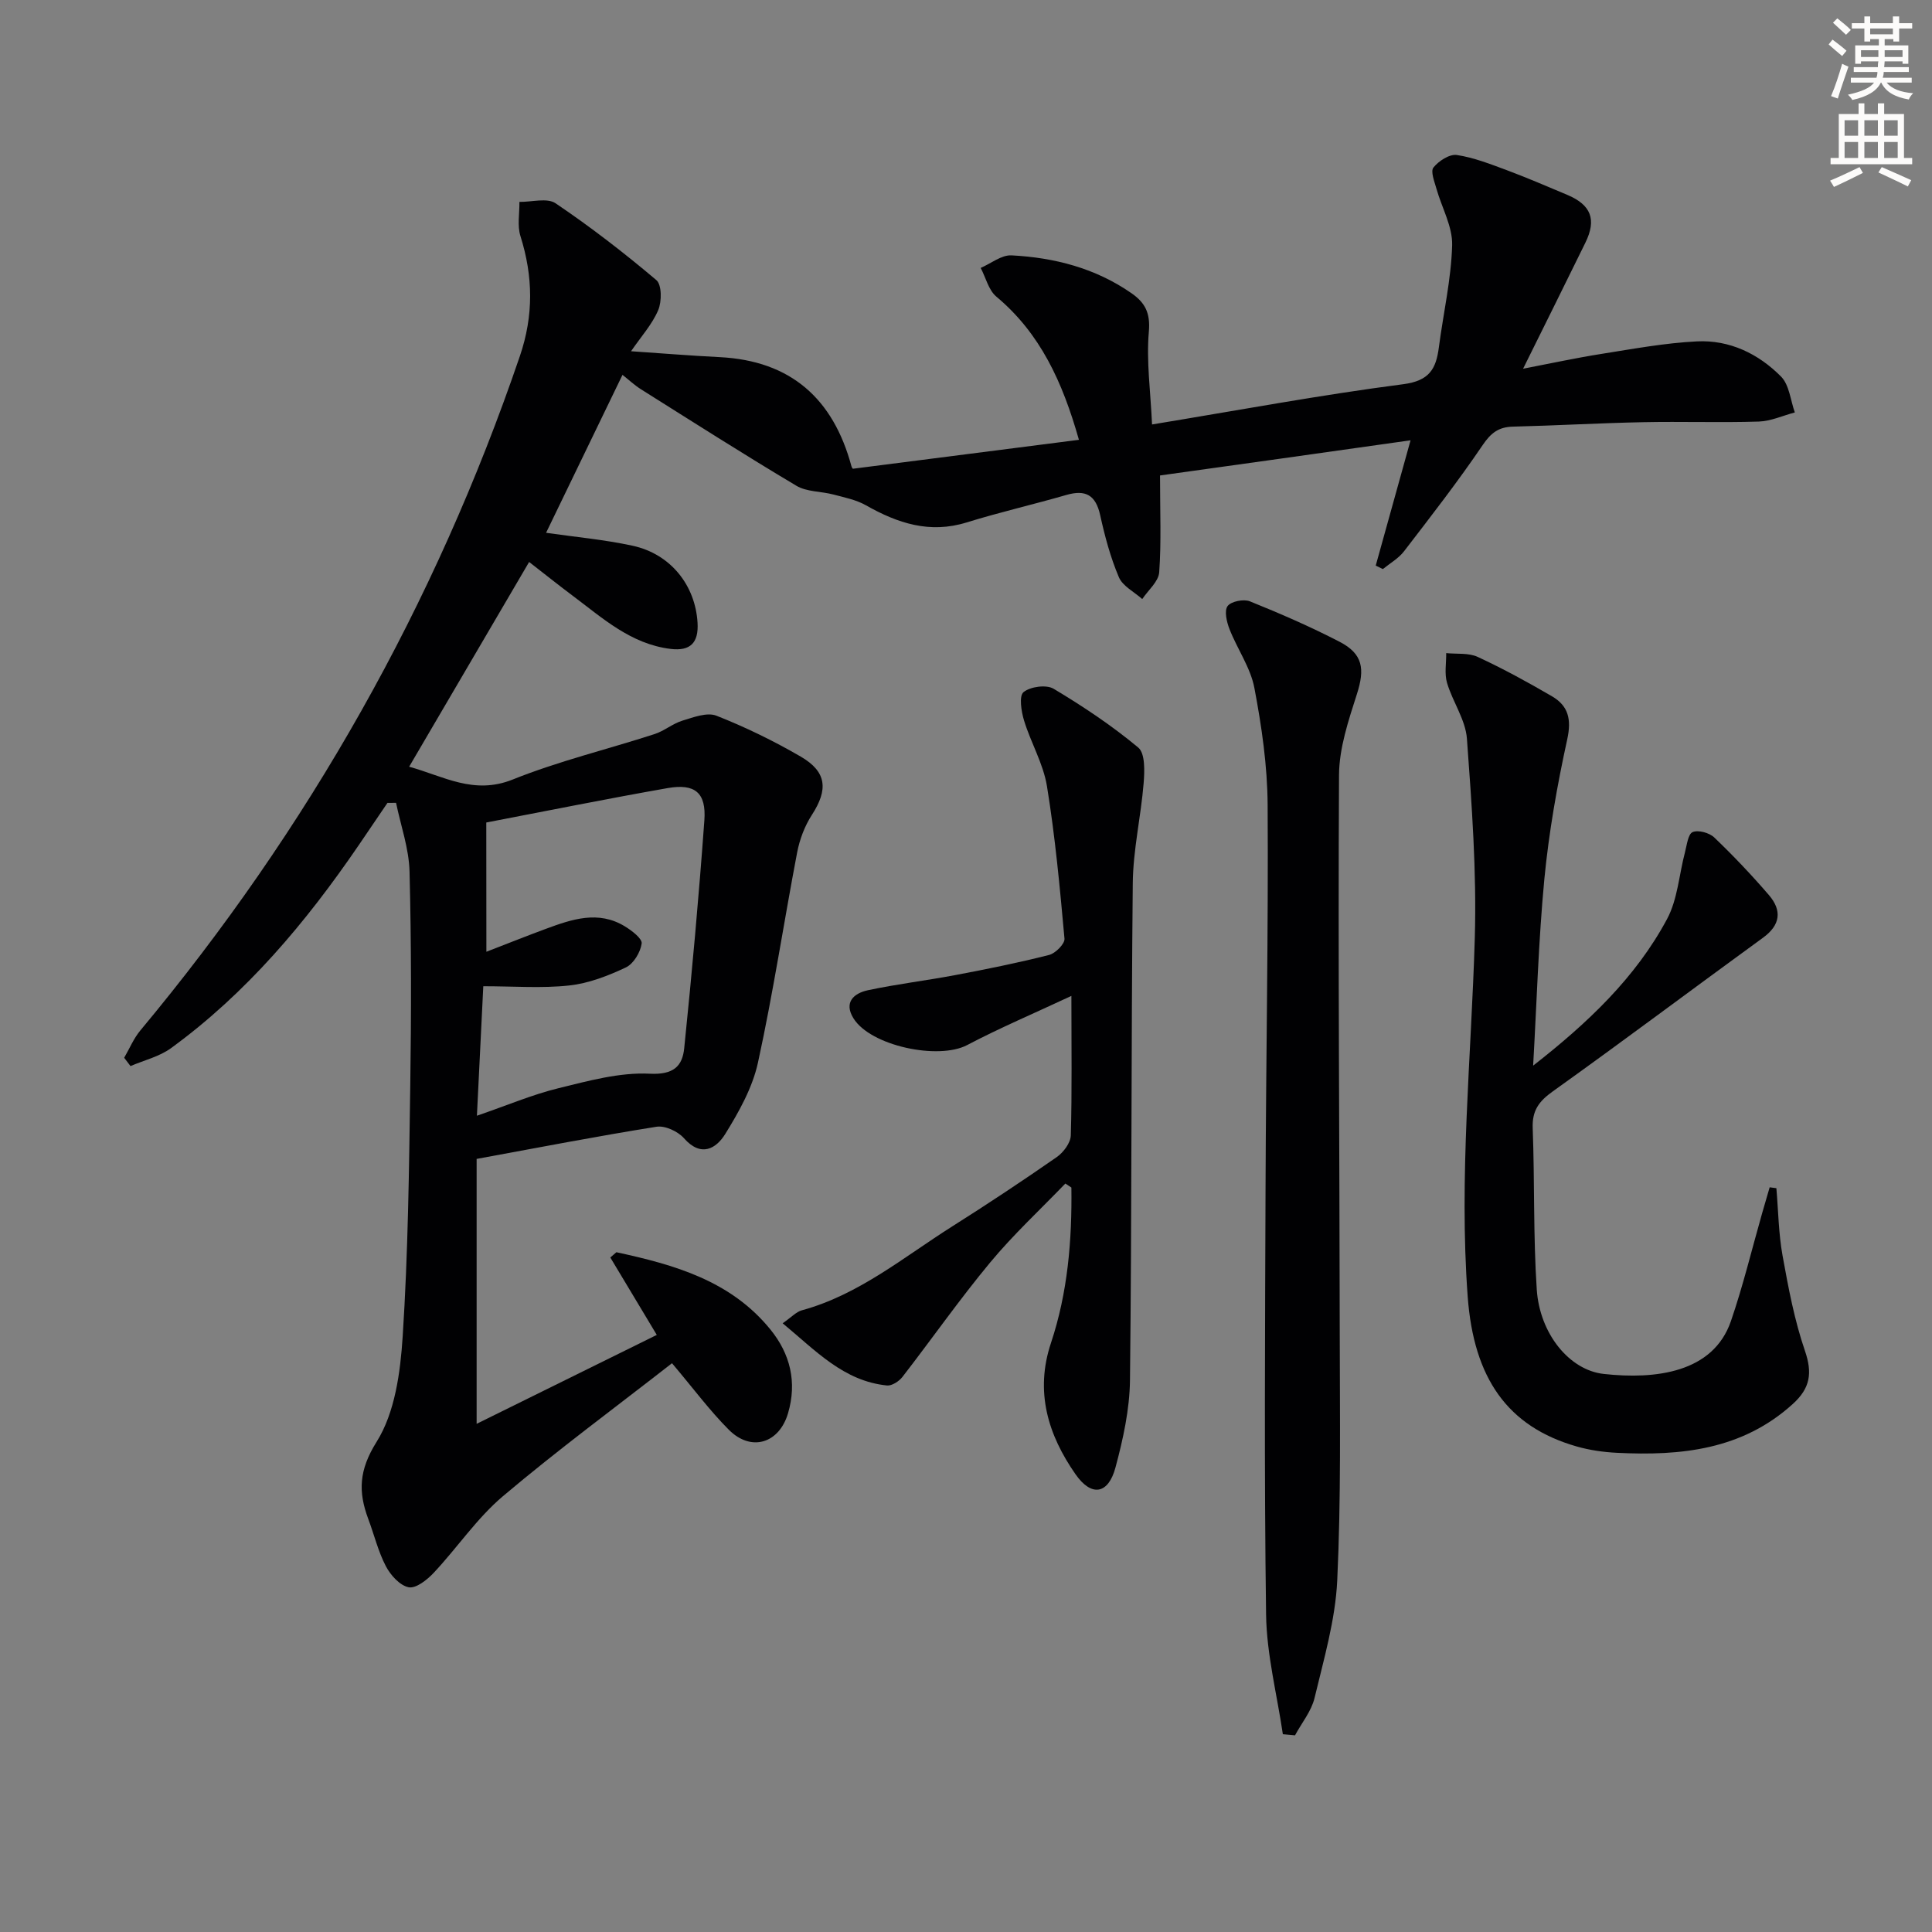 <svg enable-background="new 0 0 400 400" viewBox="0 0 400 400" xmlns="http://www.w3.org/2000/svg"><rect x="0" y="0" width="400" height="400" fill="#808080" stroke="none"/><path d="m378.6 9.2.8-1c.9.7 1.9 1.4 2.9 2.3l-.9 1.1c-1.1-.9-2-1.7-2.8-2.4zm.5 10.7c.9-2.1 1.6-4.3 2.3-6.7.4.2.8.4 1.3.6-.7 2.1-1.5 4.3-2.2 6.6zm.4-15.2.9-.9c1 .8 2 1.6 2.8 2.4l-1 1c-1-.9-1.9-1.8-2.7-2.5zm12.5-1.3h1.2v1.4h2.7v1.1h-2.7v2.7h-1.2v-.5h-1.8v1.3h4.9v3.8h-1.2v-.5h-3.7c0 .4-.1.9-.1 1.2h5.1v1h-5.2c0 .5-.1.9-.2 1.2h6v1h-5.2c1.1 1.3 2.9 2 5.5 2.2-.4.4-.7.8-.9 1.3-2.9-.5-4.8-1.6-5.7-3.5h-.1c-.8 1.7-2.7 2.9-5.9 3.6-.2-.4-.6-.8-.9-1.1 2.8-.6 4.6-1.4 5.4-2.5h-4.8v-1h5.3c.1-.3.2-.7.2-1.2h-4.9v-1h5c0-.4 0-.8.1-1.2h-3.6v.5h-1.2v-3.8h4.9v-1.3h-1.8v.5h-1.2v-2.7h-2.6v-1.1h2.6v-1.4h1.2v1.4h4.7v-1.4zm-6.7 8.4h3.6c0-.4 0-.9 0-1.4h-3.6zm1.9-4.7h4.7v-1.2h-4.7zm6.7 3.3h-3.7v1.4h3.7z" fill="#fcfbfa"/><path d="m384.7 21.4h1.3v2.2h2.8v-2.2h1.3v2.2h4.1v9.1h1.7v1.3h-16.9v-1.3h1.7v-9.1h4.1v-2.2zm.3 13.2.7 1.2c-1.8.9-3.8 1.9-6 2.9-.2-.4-.5-.8-.8-1.3 2.4-1 4.4-2 6.1-2.8zm-3.1-6.5h2.8v-3.2h-2.8zm0 4.6h2.8v-3.3h-2.8zm4.1-4.6h2.8v-3.2h-2.8zm0 4.6h2.8v-3.3h-2.8zm3.6 1.9c2.1.9 4.1 1.8 6.1 2.7l-.7 1.3c-2.2-1.1-4.2-2-6.1-2.9zm3.3-9.7h-2.8v3.2h2.8zm-2.8 7.8h2.8v-3.3h-2.8z" fill="#fcfbfa"/><g fill="#010103"><path d="m240.17 98.44c0 7.5.28 13.8-.17 20.05-.14 1.92-2.28 3.7-3.51 5.54-1.66-1.49-4.05-2.67-4.84-4.53-1.74-4.09-2.91-8.48-3.87-12.84-.92-4.18-3.03-5.34-7.02-4.18-6.84 1.98-13.81 3.57-20.61 5.68-7.65 2.38-14.29.18-20.86-3.54-2.03-1.15-4.46-1.63-6.76-2.24-2.54-.67-5.51-.53-7.65-1.81-10.83-6.45-21.45-13.23-32.12-19.94-1.39-.87-2.61-2.02-3.88-3.02-5.34 11.05-10.58 21.87-15.82 32.7 5.96.86 12.02 1.4 17.92 2.68 7.91 1.72 12.98 8.22 13.44 15.94.25 4.19-1.52 5.91-5.58 5.42-8.22-1-14.08-6.38-20.31-11.04-2.91-2.18-5.75-4.45-8.98-6.96-8.36 14.26-16.47 28.11-24.84 42.39 7.14 1.97 13.37 5.88 21.42 2.66 9.51-3.82 19.58-6.24 29.37-9.41 2.02-.65 3.76-2.17 5.79-2.79 2.28-.7 5.11-1.78 7.04-1.02 6 2.36 11.86 5.22 17.44 8.46 5.43 3.15 5.72 6.83 2.32 12.08-1.48 2.28-2.52 5.04-3.04 7.72-2.77 14.51-4.97 29.13-8.12 43.55-1.13 5.19-3.93 10.19-6.77 14.78-1.89 3.05-5.01 4.91-8.56.88-1.25-1.42-3.92-2.65-5.68-2.37-12.24 1.95-24.42 4.31-37.24 6.66v54.85c12.34-6.09 24.63-12.16 37.3-18.41-3.52-5.87-6.57-10.95-9.62-16.03.42-.36.84-.73 1.26-1.09 11.97 2.59 23.68 5.87 31.91 16.03 4.06 5.01 5.53 10.85 3.62 17.32-1.83 6.21-7.61 8.06-12.26 3.4-3.96-3.97-7.33-8.53-11.76-13.77-11.62 9.07-23.63 17.92-35 27.53-5.38 4.55-9.44 10.64-14.31 15.84-1.36 1.46-3.68 3.3-5.19 3.02-1.83-.35-3.77-2.5-4.74-4.36-1.6-3.06-2.42-6.53-3.65-9.8-2.1-5.63-1.94-10.1 1.73-15.95 3.8-6.05 4.92-14.37 5.4-21.81 1.12-17.26 1.32-34.59 1.57-51.89.22-14.79.23-29.59-.15-44.38-.12-4.76-1.81-9.48-2.79-14.22-.59 0-1.19 0-1.78.01-2.01 2.95-4.01 5.91-6.02 8.86-10.87 15.89-23.14 30.52-38.81 41.93-2.41 1.75-5.56 2.49-8.37 3.7-.44-.57-.87-1.15-1.31-1.72 1.1-1.89 1.96-3.99 3.34-5.65 34.77-41.71 61.04-88.18 78.58-139.61 2.88-8.44 2.75-16.52.12-24.87-.68-2.16-.17-4.7-.21-7.07 2.53.04 5.73-.9 7.49.29 7.24 4.89 14.19 10.26 20.86 15.9 1.14.96 1.14 4.44.39 6.21-1.25 2.95-3.53 5.46-5.63 8.52 6.25.42 12.29.92 18.34 1.22 14.74.74 23.52 8.61 27.29 22.58.08.3.31.56.3.53 15.52-1.99 30.89-3.95 46.8-5.99-3.4-11.99-8-22.04-17.1-29.65-1.61-1.35-2.18-3.93-3.24-5.94 2.13-.92 4.31-2.71 6.38-2.6 8.9.46 17.39 2.65 24.86 7.85 2.78 1.94 3.91 4.05 3.58 7.91-.54 6.16.35 12.45.66 19.25 17.99-2.96 34.93-6.12 51.98-8.33 5.44-.7 6.82-3.17 7.4-7.63.92-7.05 2.55-14.07 2.75-21.14.11-3.87-2.15-7.79-3.25-11.71-.41-1.46-1.26-3.59-.62-4.39 1.08-1.35 3.32-2.81 4.83-2.59 3.55.53 7 1.9 10.4 3.16 4.2 1.57 8.33 3.35 12.47 5.09 4.94 2.08 6.11 5.1 3.76 9.9-4.14 8.46-8.34 16.88-12.9 26.1 5.67-1.09 10.95-2.24 16.29-3.08 6.54-1.04 13.1-2.25 19.69-2.58 6.76-.34 12.76 2.56 17.44 7.3 1.7 1.73 1.94 4.9 2.84 7.41-2.49.66-4.96 1.81-7.47 1.89-7.98.25-15.98-.04-23.97.13-8.98.18-17.95.7-26.92.92-2.97.07-4.56 1.3-6.27 3.82-5.12 7.55-10.73 14.77-16.29 22-1.13 1.47-2.89 2.46-4.37 3.67-.49-.24-.99-.48-1.48-.72 2.28-8.22 4.57-16.43 7.21-25.94-18.15 2.58-35.35 4.98-51.87 7.28zm-139.47 98.61c4.65-1.8 8.49-3.33 12.36-4.76 5.37-1.98 10.81-3.84 16.29-.51 1.45.88 3.65 2.55 3.5 3.57-.26 1.82-1.68 4.2-3.28 4.95-3.69 1.74-7.7 3.3-11.71 3.73-5.67.62-11.46.16-17.8.16-.43 8.82-.85 17.23-1.32 26.81 6.29-2.16 11.48-4.38 16.89-5.7 6.2-1.52 12.65-3.31 18.89-3 4.92.25 6.76-1.54 7.14-5.28 1.61-15.7 3.03-31.42 4.17-47.16.42-5.74-1.94-7.69-7.62-6.69-12.52 2.2-24.99 4.72-37.53 7.12.02 9.05.02 17.47.02 26.76z"/><path d="m317.42 220.63c11.25-8.79 21.22-18.19 27.74-30.38 2.18-4.08 2.47-9.16 3.69-13.77.4-1.5.63-3.79 1.59-4.2 1.16-.5 3.47.14 4.48 1.11 3.95 3.78 7.74 7.77 11.31 11.92 2.74 3.19 2.42 6.2-1.24 8.85-14.52 10.56-28.88 21.35-43.49 31.79-2.89 2.06-4.31 3.98-4.17 7.62.42 11.13.1 22.31.84 33.41.61 9.16 6.75 16.7 13.87 17.48 10.72 1.18 22.65-.24 26.33-10.94 2.52-7.33 4.34-14.91 6.47-22.37.51-1.78 1.03-3.55 1.55-5.33.46.06.93.12 1.39.18.4 4.66.45 9.38 1.28 13.97 1.2 6.64 2.45 13.34 4.63 19.69 1.59 4.63 1.09 7.75-2.5 11.01-10.48 9.51-23.17 10.78-36.4 10.12-2.8-.14-5.65-.54-8.34-1.31-14.33-4.1-21.33-14.11-22.58-31.04-1.83-24.81.75-49.49 1.47-74.23.4-13.74-.62-27.55-1.63-41.28-.29-3.93-2.96-7.63-4.12-11.56-.56-1.9-.14-4.09-.17-6.15 2.19.23 4.64-.09 6.53.79 5.25 2.43 10.36 5.23 15.37 8.15 3.39 1.98 4.07 4.76 3.16 8.91-2.09 9.54-3.8 19.22-4.74 28.94-1.22 12.83-1.58 25.75-2.32 38.62z"/><path d="m221.82 206.19c-7.89 3.69-14.88 6.65-21.58 10.18-5.95 3.13-19.99.19-23.54-5.54-2.07-3.34.13-5.2 2.98-5.81 5.99-1.28 12.09-2 18.11-3.14 6.5-1.23 13-2.54 19.42-4.17 1.31-.33 3.28-2.31 3.18-3.37-.95-10.55-1.93-21.13-3.63-31.58-.76-4.66-3.34-8.99-4.74-13.58-.58-1.89-1.07-5.1-.11-5.88 1.41-1.15 4.71-1.6 6.23-.7 6.1 3.65 12.07 7.63 17.52 12.17 1.45 1.21 1.32 4.88 1.12 7.36-.56 6.92-2.18 13.8-2.25 20.71-.35 34.3-.19 68.6-.58 102.9-.07 6.05-1.42 12.2-3 18.08-1.48 5.54-4.95 6.16-8.26 1.43-5.71-8.17-8.46-17.11-5.1-27.2 3.48-10.45 4.37-21.27 4.23-32.18-.42-.28-.83-.55-1.25-.83-5.23 5.43-10.79 10.58-15.59 16.37-6.35 7.65-12.06 15.82-18.15 23.68-.7.9-2.18 1.86-3.19 1.76-8.99-.92-14.69-7.16-21.6-12.88 1.86-1.29 2.8-2.36 3.96-2.68 11.84-3.23 21.1-11.03 31.17-17.39 7.31-4.62 14.52-9.4 21.61-14.33 1.39-.97 2.88-2.95 2.92-4.51.26-9.13.12-18.29.12-28.87z"/><path d="m265.6 359.05c-1.21-8.24-3.35-16.48-3.47-24.74-.41-29.59-.21-59.2-.11-88.8.09-26.29.59-52.58.43-78.87-.05-8.08-1.23-16.23-2.74-24.19-.8-4.24-3.55-8.08-5.16-12.21-.58-1.48-1.11-3.78-.39-4.76.73-.98 3.34-1.5 4.62-.98 6.29 2.54 12.54 5.25 18.56 8.37 4.87 2.52 5.26 5.64 3.59 10.84-1.74 5.44-3.67 11.16-3.7 16.77-.21 38.64.11 77.27.15 115.91.02 16.95.28 33.91-.52 50.83-.39 8.18-2.78 16.3-4.7 24.34-.66 2.74-2.66 5.15-4.04 7.72-.84-.08-1.68-.15-2.52-.23z"/></g></svg>
